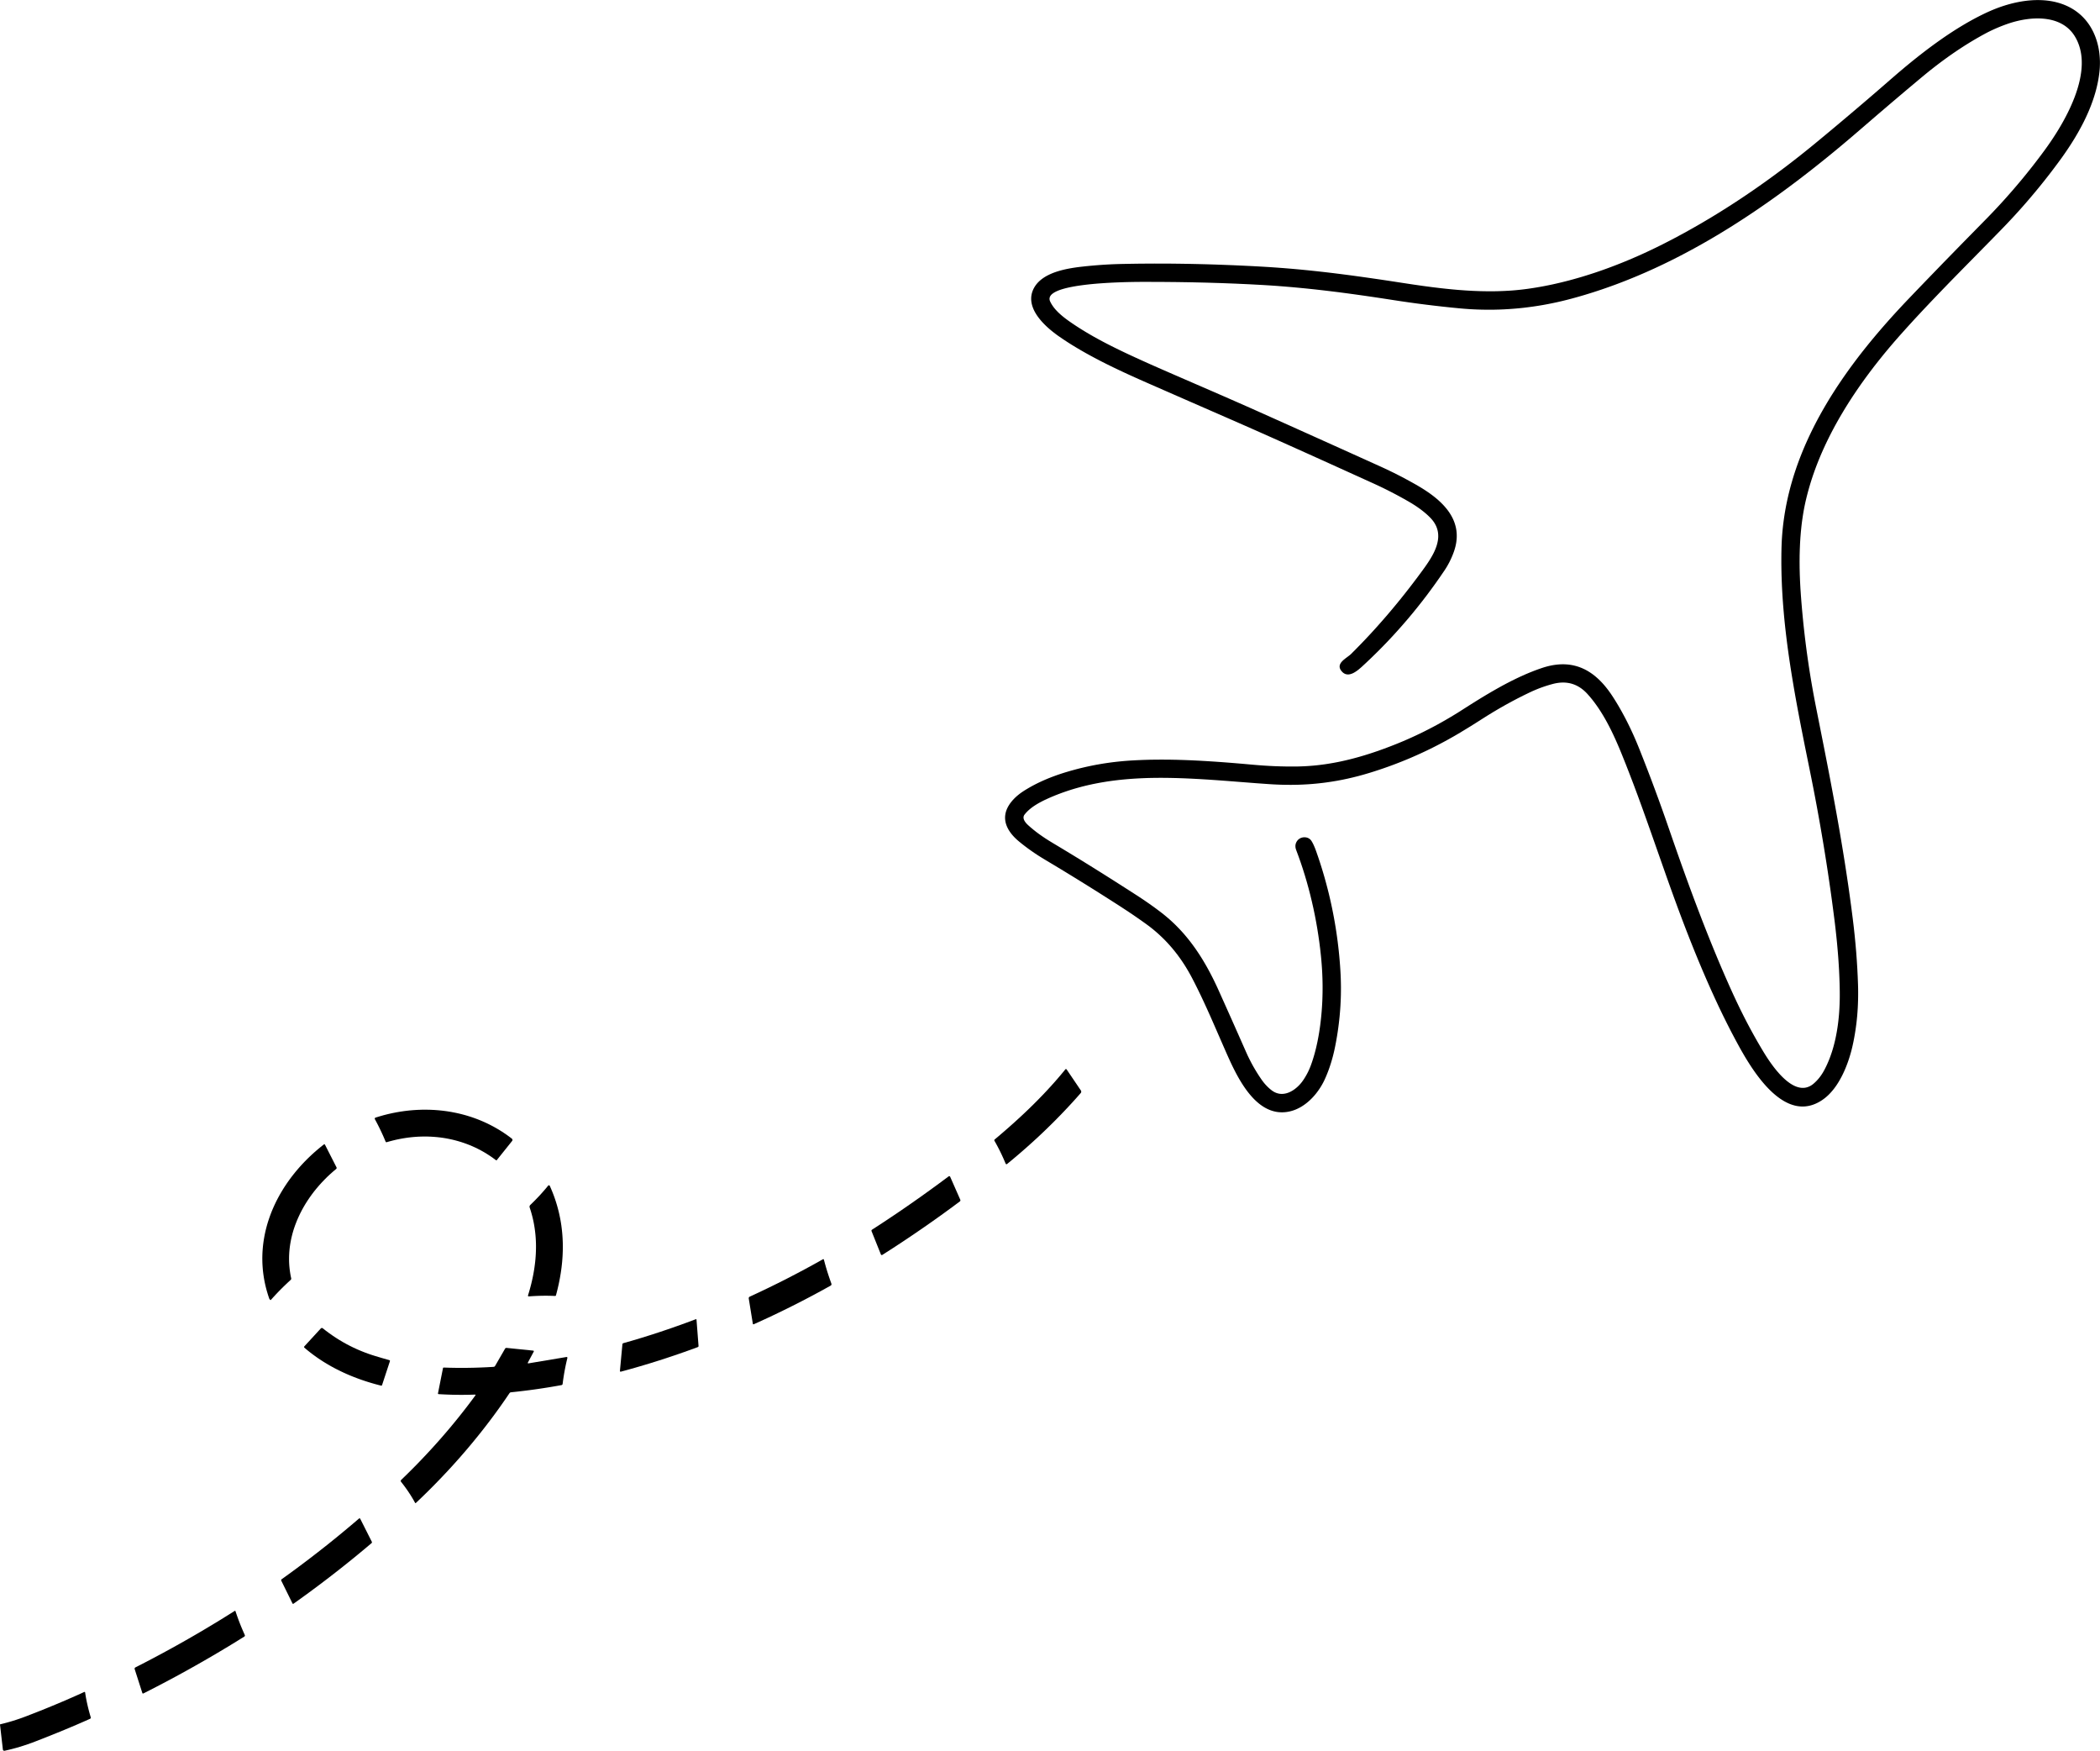 <?xml version="1.0" encoding="UTF-8"?>
<!DOCTYPE svg PUBLIC '-//W3C//DTD SVG 1.0//EN'
          'http://www.w3.org/TR/2001/REC-SVG-20010904/DTD/svg10.dtd'>
<svg height="1189.0" preserveAspectRatio="xMidYMid meet" version="1.0" viewBox="63.2 57.8 1426.6 1189.0" width="1426.6" xmlns="http://www.w3.org/2000/svg" xmlns:xlink="http://www.w3.org/1999/xlink" zoomAndPan="magnify"
><g id="change1_1"
  ><path d="M 898.63 342.37 L 870.49 330.08 L 842.59 317.86 L 837.10 315.43 L 832.20 313.23 L 827.64 311.14 L 823.35 309.13 L 819.25 307.17 L 815.32 305.24 L 811.55 303.34 L 807.93 301.46 L 804.38 299.56 L 800.96 297.68 L 797.66 295.80 L 794.47 293.92 L 791.38 292.04 L 788.39 290.15 L 785.51 288.25 L 782.72 286.35 L 781.51 285.50 L 780.34 284.63 L 779.20 283.76 L 778.08 282.88 L 777.01 282.00 L 775.96 281.11 L 774.96 280.22 L 774.00 279.33 L 773.08 278.44 L 772.20 277.55 L 771.37 276.67 L 770.57 275.78 L 769.82 274.89 L 769.11 274.00 L 768.44 273.12 L 767.82 272.25 L 767.24 271.37 L 766.71 270.51 L 766.21 269.64 L 765.77 268.78 L 765.36 267.92 L 765.01 267.07 L 764.69 266.22 L 764.42 265.37 L 764.19 264.53 L 764.01 263.71 L 763.87 262.87 L 763.77 262.05 L 763.72 261.24 L 763.71 260.42 L 763.75 259.62 L 763.83 258.81 L 763.93 258.17 L 764.05 257.53 L 764.20 256.90 L 764.39 256.27 L 764.60 255.64 L 764.84 255.02 L 765.10 254.41 L 765.40 253.79 L 765.83 253.00 L 766.30 252.23 L 766.81 251.49 L 767.36 250.77 L 767.96 250.06 L 768.60 249.38 L 769.28 248.72 L 770.01 248.07 L 770.78 247.45 L 771.59 246.85 L 772.45 246.27 L 773.34 245.71 L 774.28 245.17 L 775.27 244.66 L 776.29 244.16 L 777.37 243.68 L 778.47 243.22 L 779.61 242.79 L 780.80 242.38 L 782.03 241.99 L 783.30 241.61 L 784.62 241.26 L 785.98 240.92 L 787.39 240.60 L 788.83 240.31 L 790.32 240.03 L 791.86 239.76 L 793.46 239.52 L 795.12 239.28 L 796.86 239.06 L 800.83 238.62 L 803.89 238.32 L 806.92 238.05 L 809.92 237.81 L 812.91 237.60 L 815.87 237.43 L 818.80 237.28 L 821.71 237.17 L 824.60 237.09 L 830.25 236.98 L 835.94 236.89 L 841.67 236.84 L 847.44 236.81 L 853.26 236.82 L 859.11 236.85 L 865.01 236.92 L 870.95 237.01 L 876.93 237.14 L 882.95 237.29 L 889.01 237.48 L 895.11 237.70 L 901.25 237.94 L 907.44 238.22 L 913.66 238.52 L 919.93 238.86 L 925.16 239.17 L 930.41 239.53 L 935.71 239.93 L 941.06 240.37 L 946.47 240.86 L 951.96 241.40 L 957.54 241.99 L 963.22 242.62 L 968.97 243.30 L 974.87 244.04 L 980.94 244.83 L 987.22 245.69 L 993.74 246.61 L 1000.60 247.60 L 1007.87 248.69 L 1015.73 249.90 L 1023.39 251.06 L 1030.17 252.03 L 1036.44 252.86 L 1042.35 253.57 L 1045.22 253.88 L 1048.04 254.17 L 1050.79 254.43 L 1053.50 254.67 L 1056.15 254.87 L 1058.76 255.06 L 1061.33 255.21 L 1063.86 255.35 L 1066.40 255.45 L 1068.91 255.54 L 1071.38 255.59 L 1073.82 255.62 L 1076.23 255.63 L 1078.62 255.61 L 1080.97 255.56 L 1083.30 255.48 L 1085.60 255.38 L 1087.88 255.26 L 1090.14 255.11 L 1092.37 254.93 L 1094.58 254.72 L 1096.77 254.49 L 1098.94 254.23 L 1101.08 253.95 L 1103.80 253.55 L 1106.54 253.12 L 1109.29 252.65 L 1112.06 252.14 L 1114.84 251.59 L 1117.65 251.01 L 1120.46 250.38 L 1123.29 249.72 L 1126.13 249.02 L 1129.00 248.29 L 1131.86 247.51 L 1134.74 246.70 L 1137.64 245.86 L 1140.55 244.97 L 1143.46 244.05 L 1146.39 243.10 L 1149.32 242.11 L 1152.27 241.08 L 1155.23 240.01 L 1158.19 238.91 L 1161.16 237.77 L 1164.13 236.60 L 1167.11 235.40 L 1170.09 234.16 L 1173.07 232.88 L 1176.06 231.58 L 1179.05 230.24 L 1182.03 228.87 L 1185.01 227.46 L 1187.99 226.03 L 1190.97 224.57 L 1193.94 223.07 L 1197.20 221.40 L 1200.46 219.69 L 1203.70 217.96 L 1206.96 216.20 L 1210.20 214.41 L 1213.45 212.58 L 1216.69 210.73 L 1219.93 208.85 L 1223.16 206.94 L 1226.40 205.00 L 1229.63 203.03 L 1232.85 201.03 L 1236.08 199.00 L 1239.30 196.94 L 1242.51 194.86 L 1245.73 192.74 L 1248.94 190.59 L 1252.15 188.41 L 1255.35 186.21 L 1258.56 183.97 L 1261.75 181.71 L 1264.95 179.41 L 1268.14 177.09 L 1271.32 174.74 L 1274.50 172.36 L 1277.69 169.95 L 1280.86 167.51 L 1284.03 165.04 L 1287.19 162.55 L 1290.36 160.02 L 1293.51 157.47 L 1296.66 154.89 L 1303.18 149.50 L 1309.67 144.09 L 1316.14 138.65 L 1322.59 133.20 L 1329.02 127.73 L 1335.43 122.24 L 1341.81 116.73 L 1348.17 111.20 L 1352.91 107.11 L 1357.53 103.22 L 1362.05 99.51 L 1366.48 95.97 L 1368.67 94.27 L 1370.84 92.60 L 1372.98 90.97 L 1375.12 89.38 L 1377.23 87.83 L 1379.33 86.32 L 1381.41 84.85 L 1383.47 83.41 L 1385.52 82.01 L 1387.56 80.65 L 1389.58 79.33 L 1391.58 78.04 L 1393.57 76.80 L 1395.55 75.59 L 1397.51 74.42 L 1399.45 73.28 L 1401.38 72.19 L 1403.29 71.13 L 1405.19 70.11 L 1407.07 69.13 L 1408.94 68.18 L 1410.79 67.28 L 1412.63 66.40 L 1414.46 65.57 L 1416.33 64.76 L 1418.22 63.98 L 1420.12 63.24 L 1422.02 62.55 L 1423.94 61.90 L 1425.85 61.30 L 1427.76 60.74 L 1429.67 60.23 L 1431.56 59.77 L 1433.45 59.36 L 1435.31 59.00 L 1437.17 58.68 L 1439.01 58.42 L 1440.84 58.20 L 1442.64 58.04 L 1444.42 57.92 L 1446.17 57.86 L 1447.90 57.84 L 1449.60 57.88 L 1451.27 57.96 L 1452.93 58.09 L 1454.55 58.27 L 1456.15 58.50 L 1457.72 58.78 L 1459.27 59.11 L 1460.77 59.49 L 1462.26 59.91 L 1463.72 60.39 L 1465.14 60.91 L 1466.53 61.48 L 1467.90 62.10 L 1469.23 62.77 L 1470.18 63.29 L 1471.11 63.83 L 1472.02 64.39 L 1472.91 64.98 L 1473.78 65.60 L 1474.63 66.24 L 1475.46 66.90 L 1476.27 67.59 L 1477.19 68.42 L 1478.07 69.28 L 1478.93 70.18 L 1479.76 71.10 L 1480.56 72.06 L 1481.32 73.05 L 1482.06 74.06 L 1482.77 75.11 L 1483.44 76.18 L 1484.08 77.28 L 1484.69 78.41 L 1485.27 79.56 L 1485.81 80.75 L 1486.32 81.95 L 1486.80 83.19 L 1487.24 84.44 L 1487.65 85.72 L 1488.02 87.01 L 1488.36 88.34 L 1488.66 89.67 L 1488.93 91.03 L 1489.15 92.40 L 1489.35 93.79 L 1489.50 95.19 L 1489.62 96.61 L 1489.70 98.03 L 1489.75 99.47 L 1489.75 100.91 L 1489.72 102.36 L 1489.66 103.81 L 1489.55 105.27 L 1489.41 106.72 L 1489.20 108.44 L 1488.95 110.17 L 1488.66 111.90 L 1488.33 113.65 L 1487.96 115.40 L 1487.55 117.17 L 1487.10 118.94 L 1486.61 120.73 L 1486.07 122.52 L 1485.50 124.32 L 1484.89 126.14 L 1484.23 127.96 L 1483.54 129.80 L 1482.80 131.64 L 1482.03 133.49 L 1481.21 135.36 L 1480.35 137.23 L 1479.46 139.11 L 1478.52 141.01 L 1477.54 142.91 L 1476.52 144.82 L 1475.46 146.75 L 1474.36 148.68 L 1473.22 150.63 L 1472.03 152.59 L 1470.81 154.55 L 1469.54 156.54 L 1468.23 158.53 L 1466.88 160.54 L 1465.49 162.55 L 1464.06 164.59 L 1462.58 166.63 L 1460.50 169.45 L 1458.40 172.25 L 1456.28 175.04 L 1454.13 177.81 L 1451.97 180.55 L 1449.78 183.29 L 1447.57 186.00 L 1445.34 188.69 L 1445.34 188.69 L 1445.34 188.69 L 1445.34 188.69 L 1442.65 191.88 L 1439.94 195.05 L 1437.19 198.19 L 1434.41 201.30 L 1431.60 204.39 L 1428.75 207.45 L 1425.88 210.49 L 1422.98 213.50 L 1415.64 221.01 L 1405.53 231.29 L 1395.39 241.60 L 1387.96 249.19 L 1381.28 256.10 L 1375.20 262.45 L 1369.34 268.65 L 1363.83 274.57 L 1358.62 280.28 L 1353.66 285.81 L 1350.05 289.93 L 1346.54 294.05 L 1343.12 298.16 L 1339.81 302.27 L 1336.58 306.37 L 1333.46 310.47 L 1330.43 314.56 L 1327.50 318.65 L 1324.67 322.73 L 1321.93 326.81 L 1319.29 330.88 L 1316.75 334.94 L 1315.52 336.98 L 1314.31 339.01 L 1313.12 341.03 L 1311.96 343.06 L 1310.82 345.09 L 1309.70 347.11 L 1308.62 349.14 L 1307.55 351.16 L 1306.04 354.11 L 1304.59 357.05 L 1303.19 359.98 L 1301.85 362.91 L 1300.56 365.83 L 1299.32 368.75 L 1298.14 371.66 L 1297.01 374.57 L 1295.94 377.47 L 1294.92 380.36 L 1293.96 383.25 L 1293.05 386.13 L 1292.20 389.00 L 1291.40 391.87 L 1290.65 394.73 L 1289.96 397.59 L 1289.58 399.26 L 1289.22 400.96 L 1288.88 402.67 L 1288.55 404.40 L 1288.25 406.16 L 1287.96 407.94 L 1287.69 409.74 L 1287.43 411.56 L 1287.19 413.40 L 1286.97 415.27 L 1286.59 419.06 L 1286.27 422.94 L 1286.03 426.91 L 1285.86 430.96 L 1285.75 435.11 L 1285.72 439.35 L 1285.75 443.69 L 1285.86 448.12 L 1286.04 452.65 L 1286.28 457.29 L 1286.60 462.04 L 1286.97 466.87 L 1287.38 471.70 L 1287.83 476.51 L 1288.30 481.30 L 1288.82 486.09 L 1289.37 490.86 L 1289.96 495.62 L 1290.58 500.37 L 1291.24 505.10 L 1291.93 509.82 L 1292.66 514.53 L 1293.42 519.22 L 1294.23 523.91 L 1295.06 528.58 L 1295.93 533.23 L 1296.84 537.88 L 1302.26 565.19 L 1304.31 575.69 L 1306.16 585.27 L 1307.91 594.57 L 1309.55 603.39 L 1311.08 611.84 L 1312.52 620.00 L 1313.92 628.23 L 1315.25 636.24 L 1316.51 644.08 L 1317.69 651.77 L 1318.82 659.34 L 1319.87 666.81 L 1320.87 674.19 L 1321.81 681.49 L 1322.50 687.22 L 1323.12 692.93 L 1323.67 698.60 L 1324.16 704.24 L 1324.57 709.85 L 1324.92 715.42 L 1325.20 720.97 L 1325.41 726.48 L 1325.48 729.18 L 1325.50 731.87 L 1325.49 734.53 L 1325.44 737.18 L 1325.35 739.81 L 1325.23 742.43 L 1325.06 745.02 L 1324.86 747.60 L 1324.61 750.16 L 1324.33 752.71 L 1324.00 755.24 L 1323.64 757.75 L 1323.24 760.24 L 1322.80 762.71 L 1322.33 765.17 L 1321.81 767.61 L 1321.45 769.17 L 1321.07 770.73 L 1320.66 772.27 L 1320.22 773.81 L 1319.77 775.34 L 1319.29 776.85 L 1318.79 778.34 L 1318.27 779.80 L 1317.73 781.24 L 1317.17 782.65 L 1316.60 784.03 L 1316.01 785.38 L 1315.40 786.70 L 1314.77 787.99 L 1314.13 789.24 L 1313.47 790.46 L 1312.81 791.63 L 1312.13 792.77 L 1311.43 793.88 L 1310.73 794.95 L 1310.00 795.98 L 1309.27 796.97 L 1308.52 797.93 L 1307.76 798.84 L 1306.99 799.72 L 1306.21 800.56 L 1305.42 801.36 L 1304.61 802.12 L 1303.79 802.84 L 1302.97 803.52 L 1302.13 804.16 L 1301.28 804.77 L 1300.52 805.27 L 1299.76 805.75 L 1298.99 806.19 L 1298.23 806.61 L 1297.45 806.99 L 1296.68 807.35 L 1295.91 807.67 L 1295.13 807.97 L 1294.36 808.24 L 1293.58 808.47 L 1292.80 808.68 L 1292.02 808.86 L 1291.24 809.00 L 1290.45 809.12 L 1289.66 809.21 L 1288.88 809.27 L 1288.21 809.29 L 1287.55 809.29 L 1286.88 809.28 L 1286.21 809.24 L 1285.55 809.18 L 1284.88 809.10 L 1284.21 809.00 L 1283.54 808.88 L 1282.87 808.74 L 1282.20 808.57 L 1280.85 808.18 L 1279.49 807.71 L 1278.14 807.15 L 1276.78 806.50 L 1275.41 805.78 L 1274.04 804.96 L 1272.67 804.07 L 1271.30 803.09 L 1269.92 802.03 L 1268.54 800.88 L 1267.16 799.66 L 1265.78 798.35 L 1264.40 796.96 L 1263.01 795.49 L 1261.63 793.94 L 1260.24 792.30 L 1258.85 790.58 L 1257.46 788.78 L 1256.06 786.90 L 1254.68 784.95 L 1253.28 782.91 L 1251.89 780.79 L 1250.49 778.58 L 1249.08 776.30 L 1247.67 773.91 L 1246.22 771.40 L 1244.72 768.72 L 1241.97 763.65 L 1239.21 758.42 L 1236.46 753.02 L 1233.70 747.46 L 1230.94 741.73 L 1228.19 735.83 L 1225.43 729.77 L 1222.67 723.53 L 1219.91 717.13 L 1217.14 710.56 L 1214.37 703.81 L 1211.59 696.88 L 1208.80 689.76 L 1206.00 682.45 L 1203.18 674.92 L 1200.34 667.18 L 1198.09 660.94 L 1195.65 654.11 L 1189.35 636.20 L 1184.85 623.40 L 1181.53 614.04 L 1178.49 605.57 L 1175.66 597.83 L 1172.86 590.33 L 1170.14 583.23 L 1167.49 576.44 L 1164.87 569.92 L 1163.38 566.30 L 1161.94 562.95 L 1160.54 559.78 L 1159.15 556.78 L 1157.77 553.91 L 1156.39 551.18 L 1155.00 548.55 L 1153.60 546.03 L 1152.18 543.61 L 1150.74 541.27 L 1149.29 539.03 L 1147.81 536.89 L 1146.32 534.84 L 1144.80 532.87 L 1143.26 531.00 L 1141.69 529.21 L 1141.10 528.58 L 1140.50 527.97 L 1139.90 527.39 L 1139.28 526.83 L 1138.66 526.31 L 1138.03 525.81 L 1137.39 525.33 L 1136.74 524.89 L 1136.09 524.47 L 1135.42 524.07 L 1134.75 523.70 L 1134.07 523.36 L 1133.38 523.05 L 1132.68 522.76 L 1131.98 522.50 L 1131.27 522.27 L 1131.27 522.27 L 1130.52 522.05 L 1129.76 521.86 L 1128.99 521.71 L 1128.21 521.58 L 1127.43 521.48 L 1126.63 521.41 L 1125.83 521.36 L 1125.02 521.35 L 1124.20 521.37 L 1123.37 521.41 L 1122.53 521.48 L 1121.68 521.59 L 1120.82 521.72 L 1119.96 521.87 L 1119.08 522.06 L 1118.20 522.28 L 1116.21 522.82 L 1114.22 523.42 L 1112.25 524.06 L 1110.28 524.75 L 1108.32 525.49 L 1106.36 526.29 L 1104.39 527.14 L 1102.42 528.05 L 1098.31 530.04 L 1094.21 532.11 L 1090.11 534.27 L 1086.02 536.51 L 1081.94 538.83 L 1077.86 541.23 L 1073.79 543.72 L 1069.73 546.29 L 1066.07 548.62 L 1062.41 550.92 L 1058.72 553.18 L 1055.03 555.41 L 1052.85 556.70 L 1050.66 557.97 L 1048.46 559.21 L 1046.25 560.44 L 1044.03 561.65 L 1041.81 562.83 L 1039.58 563.99 L 1037.33 565.14 L 1035.08 566.26 L 1032.82 567.36 L 1030.55 568.44 L 1028.27 569.50 L 1025.99 570.53 L 1023.69 571.55 L 1021.39 572.55 L 1019.08 573.52 L 1019.08 573.52 L 1019.08 573.52 L 1019.08 573.52 L 1015.90 574.82 L 1012.70 576.08 L 1009.49 577.30 L 1006.27 578.48 L 1003.03 579.62 L 999.77 580.72 L 996.49 581.79 L 993.20 582.81 L 989.53 583.89 L 985.87 584.89 L 982.23 585.80 L 978.61 586.64 L 974.99 587.40 L 971.37 588.08 L 967.75 588.68 L 964.13 589.21 L 961.79 589.51 L 959.45 589.78 L 957.10 590.02 L 954.75 590.23 L 952.38 590.41 L 950.00 590.55 L 947.61 590.67 L 945.21 590.76 L 942.79 590.81 L 940.37 590.84 L 937.92 590.83 L 935.46 590.80 L 932.97 590.73 L 930.47 590.63 L 927.94 590.51 L 925.39 590.35 L 917.03 589.76 L 905.59 588.87 L 896.54 588.17 L 889.90 587.68 L 883.87 587.27 L 878.32 586.93 L 872.92 586.64 L 867.77 586.41 L 862.83 586.24 L 858.04 586.13 L 854.86 586.09 L 851.73 586.07 L 848.67 586.09 L 845.66 586.13 L 842.70 586.20 L 839.79 586.31 L 836.93 586.44 L 834.11 586.60 L 831.33 586.79 L 828.59 587.01 L 825.89 587.26 L 823.22 587.54 L 820.59 587.85 L 817.99 588.19 L 815.43 588.56 L 812.90 588.97 L 810.39 589.40 L 807.90 589.87 L 805.46 590.36 L 803.03 590.89 L 800.64 591.45 L 798.27 592.04 L 795.93 592.67 L 793.61 593.32 L 791.31 594.01 L 789.05 594.73 L 786.80 595.49 L 784.58 596.27 L 782.38 597.09 L 780.20 597.94 L 778.04 598.83 L 775.91 599.75 L 774.34 600.46 L 772.87 601.14 L 771.49 601.82 L 770.20 602.50 L 768.96 603.17 L 767.79 603.85 L 766.67 604.54 L 765.62 605.23 L 764.61 605.93 L 763.67 606.64 L 762.78 607.36 L 761.95 608.09 L 761.17 608.82 L 760.45 609.57 L 759.79 610.32 L 759.18 611.08 L 758.98 611.37 L 758.82 611.66 L 758.69 611.97 L 758.60 612.28 L 758.54 612.60 L 758.51 612.92 L 758.52 613.26 L 758.56 613.59 L 758.63 613.95 L 758.74 614.30 L 758.87 614.66 L 759.05 615.03 L 759.25 615.40 L 759.49 615.78 L 759.76 616.17 L 760.07 616.57 L 760.40 616.97 L 760.77 617.37 L 761.59 618.17 L 763.31 619.70 L 765.14 621.23 L 767.06 622.75 L 769.09 624.27 L 771.23 625.77 L 773.46 627.27 L 775.80 628.76 L 778.24 630.25 L 784.71 634.13 L 791.36 638.16 L 798.19 642.34 L 805.20 646.69 L 812.39 651.18 L 819.76 655.84 L 827.30 660.65 L 835.03 665.61 L 837.35 667.12 L 839.62 668.63 L 841.85 670.15 L 844.03 671.66 L 846.16 673.18 L 848.25 674.69 L 850.29 676.21 L 852.28 677.73 L 853.62 678.78 L 855.04 679.94 L 856.45 681.13 L 857.83 682.33 L 859.20 683.57 L 860.55 684.83 L 861.88 686.12 L 863.18 687.44 L 864.48 688.78 L 865.75 690.15 L 867.01 691.55 L 868.24 692.97 L 869.46 694.43 L 870.67 695.91 L 871.86 697.43 L 873.03 698.97 L 874.19 700.55 L 875.33 702.14 L 876.45 703.78 L 877.57 705.45 L 878.67 707.15 L 879.76 708.88 L 880.83 710.65 L 881.90 712.46 L 882.96 714.31 L 884.00 716.19 L 885.04 718.12 L 886.07 720.09 L 887.10 722.10 L 888.12 724.17 L 889.13 726.27 L 890.15 728.44 L 891.16 730.66 L 895.82 741.05 L 900.49 751.49 L 905.14 761.97 L 909.80 772.51 L 910.89 774.91 L 912.05 777.28 L 913.26 779.63 L 914.53 781.96 L 915.86 784.25 L 917.24 786.52 L 918.69 788.77 L 920.19 790.99 L 920.94 792.03 L 921.72 793.04 L 922.52 794.00 L 923.36 794.92 L 924.22 795.81 L 925.11 796.65 L 926.02 797.46 L 926.97 798.22 L 927.58 798.67 L 928.19 799.06 L 928.81 799.42 L 929.44 799.73 L 930.09 800.01 L 930.74 800.24 L 931.40 800.42 L 932.06 800.57 L 932.57 800.65 L 933.08 800.70 L 933.59 800.73 L 934.11 800.74 L 934.63 800.72 L 935.16 800.67 L 935.69 800.61 L 936.22 800.51 L 936.76 800.40 L 937.29 800.26 L 937.83 800.09 L 938.36 799.91 L 938.90 799.69 L 939.44 799.46 L 939.98 799.19 L 940.51 798.91 L 941.06 798.60 L 941.59 798.27 L 942.13 797.91 L 942.66 797.54 L 943.71 796.72 L 944.74 795.82 L 945.73 794.85 L 946.67 793.82 L 947.56 792.74 L 948.38 791.61 L 949.05 790.62 L 949.68 789.61 L 949.68 789.61 L 949.68 789.61 L 949.68 789.61 L 950.29 788.59 L 950.87 787.56 L 951.43 786.51 L 951.96 785.45 L 952.46 784.37 L 952.94 783.27 L 953.39 782.16 L 953.82 781.03 L 954.46 779.21 L 955.07 777.36 L 955.65 775.46 L 956.21 773.52 L 956.74 771.53 L 957.25 769.51 L 957.72 767.44 L 958.18 765.33 L 958.60 763.19 L 959.00 760.99 L 959.38 758.76 L 959.72 756.49 L 960.05 754.17 L 960.34 751.81 L 960.61 749.41 L 960.85 746.97 L 961.06 744.54 L 961.24 742.10 L 961.39 739.65 L 961.51 737.18 L 961.59 734.72 L 961.65 732.24 L 961.68 729.75 L 961.68 727.25 L 961.64 724.74 L 961.58 722.23 L 961.48 719.70 L 961.36 717.16 L 961.20 714.62 L 961.01 712.07 L 960.80 709.50 L 960.55 706.93 L 960.04 702.27 L 959.45 697.61 L 958.78 692.96 L 958.05 688.32 L 957.24 683.72 L 956.36 679.12 L 955.41 674.56 L 954.38 670.02 L 953.29 665.51 L 952.13 661.05 L 950.90 656.61 L 949.60 652.22 L 948.24 647.87 L 946.81 643.58 L 945.31 639.33 L 943.75 635.13 L 943.57 634.60 L 943.42 634.08 L 943.31 633.58 L 943.25 633.07 L 943.22 632.58 L 943.22 632.10 L 943.27 631.62 L 943.36 631.16 L 943.36 631.16 L 943.36 631.16 L 943.36 631.16 L 943.36 631.16 L 943.53 630.54 L 943.78 629.94 L 944.09 629.36 L 944.48 628.79 L 944.66 628.57 L 945.07 628.12 L 945.55 627.71 L 946.07 627.35 L 946.61 627.05 L 947.21 626.80 L 947.82 626.62 L 948.45 626.50 L 949.10 626.44 L 949.74 626.45 L 950.38 626.52 L 951.00 626.65 L 951.59 626.85 L 952.15 627.11 L 952.67 627.43 L 953.15 627.80 L 953.58 628.22 L 953.82 628.50 L 954.04 628.81 L 954.44 629.45 L 954.85 630.17 L 955.26 630.97 L 955.68 631.86 L 956.10 632.82 L 956.53 633.86 L 956.96 634.99 L 957.40 636.19 L 958.63 639.73 L 959.81 643.27 L 960.94 646.83 L 962.03 650.40 L 963.07 653.98 L 964.06 657.58 L 965.01 661.18 L 965.92 664.79 L 965.92 664.79 L 965.92 664.79 L 965.92 664.79 L 965.92 664.79 L 965.92 664.79 L 966.68 668.00 L 967.40 671.21 L 968.09 674.43 L 968.74 677.66 L 969.36 680.90 L 969.94 684.14 L 970.49 687.40 L 971.00 690.66 L 971.47 693.94 L 971.91 697.22 L 972.31 700.51 L 972.68 703.81 L 973.01 707.11 L 973.30 710.43 L 973.56 713.76 L 973.78 717.09 L 973.93 719.87 L 974.04 722.66 L 974.11 725.45 L 974.15 728.23 L 974.15 728.23 L 974.15 728.23 L 974.14 730.72 L 974.11 733.21 L 974.04 735.70 L 973.94 738.19 L 973.81 740.69 L 973.65 743.18 L 973.45 745.67 L 973.23 748.16 L 972.97 750.65 L 972.68 753.14 L 972.36 755.64 L 972.01 758.13 L 971.63 760.62 L 971.21 763.11 L 970.77 765.61 L 970.29 768.10 L 969.65 771.16 L 969.30 772.66 L 968.94 774.14 L 968.56 775.61 L 968.16 777.06 L 967.75 778.49 L 967.32 779.91 L 966.87 781.30 L 966.41 782.68 L 965.93 784.05 L 965.43 785.39 L 964.92 786.72 L 964.39 788.02 L 963.84 789.32 L 963.28 790.59 L 962.73 791.77 L 962.14 792.94 L 961.51 794.10 L 960.85 795.25 L 960.16 796.37 L 959.43 797.48 L 958.68 798.56 L 957.91 799.61 L 957.11 800.64 L 956.29 801.62 L 955.44 802.59 L 954.58 803.51 L 953.69 804.40 L 952.80 805.24 L 951.87 806.06 L 950.95 806.83 L 950.01 807.55 L 949.07 808.23 L 948.11 808.87 L 947.15 809.47 L 946.17 810.03 L 945.19 810.53 L 944.20 811.01 L 943.20 811.43 L 942.19 811.81 L 941.19 812.14 L 940.18 812.43 L 939.16 812.68 L 938.14 812.88 L 937.11 813.04 L 936.08 813.15 L 935.05 813.22 L 934.26 813.24 L 933.47 813.23 L 932.34 813.17 L 931.20 813.06 L 930.01 812.87 L 928.82 812.61 L 927.65 812.29 L 926.48 811.91 L 925.32 811.45 L 924.16 810.93 L 923.03 810.35 L 921.89 809.70 L 920.77 808.98 L 919.65 808.20 L 918.54 807.35 L 917.44 806.43 L 916.35 805.45 L 915.27 804.41 L 914.19 803.29 L 913.13 802.11 L 912.08 800.88 L 911.04 799.59 L 910.01 798.23 L 908.99 796.81 L 907.97 795.31 L 906.96 793.75 L 905.95 792.12 L 904.94 790.42 L 903.96 788.68 L 902.97 786.86 L 901.98 784.96 L 900.98 782.98 L 899.98 780.92 L 898.95 778.73 L 897.87 776.37 L 896.62 773.58 L 894.40 768.53 L 891.37 761.59 L 887.99 753.85 L 885.50 748.19 L 883.20 743.08 L 881.06 738.41 L 878.94 733.91 L 876.88 729.66 L 874.87 725.63 L 872.88 721.78 L 871.58 719.38 L 870.24 717.03 L 868.86 714.72 L 867.44 712.47 L 865.97 710.27 L 864.47 708.13 L 862.92 706.03 L 861.32 703.98 L 859.69 701.98 L 858.01 700.04 L 856.30 698.14 L 854.54 696.30 L 852.73 694.51 L 850.89 692.77 L 849.00 691.07 L 847.07 689.43 L 847.07 689.43 L 847.07 689.43 L 847.07 689.43 L 847.07 689.43 L 847.07 689.43 L 847.07 689.43 L 845.89 688.47 L 844.69 687.52 L 843.47 686.59 L 842.24 685.68 L 840.06 684.11 L 837.81 682.52 L 835.50 680.91 L 833.12 679.27 L 830.68 677.63 L 828.17 675.96 L 822.96 672.56 L 816.53 668.45 L 810.17 664.41 L 803.86 660.45 L 797.62 656.57 L 791.43 652.75 L 785.31 649.01 L 779.24 645.35 L 773.24 641.76 L 770.82 640.29 L 768.45 638.80 L 766.14 637.28 L 763.89 635.73 L 761.69 634.16 L 759.55 632.56 L 757.46 630.94 L 755.43 629.29 L 754.29 628.31 L 753.21 627.32 L 752.21 626.32 L 751.28 625.31 L 750.42 624.29 L 749.63 623.26 L 748.93 622.23 L 748.29 621.20 L 747.74 620.17 L 747.26 619.13 L 746.85 618.09 L 746.52 617.05 L 746.27 616.01 L 746.10 614.97 L 746.00 613.92 L 745.98 612.89 L 746.01 612.23 L 746.07 611.57 L 746.16 610.92 L 746.28 610.26 L 746.43 609.61 L 746.61 608.96 L 746.82 608.31 L 747.07 607.66 L 747.34 607.01 L 747.65 606.36 L 747.98 605.72 L 748.35 605.07 L 748.75 604.43 L 749.17 603.79 L 749.63 603.15 L 750.12 602.51 L 750.97 601.48 L 751.89 600.48 L 752.86 599.50 L 753.90 598.55 L 755.01 597.62 L 756.17 596.71 L 757.40 595.83 L 758.69 594.97 L 760.21 594.02 L 761.77 593.09 L 763.36 592.18 L 764.99 591.29 L 766.65 590.42 L 768.35 589.57 L 770.08 588.75 L 771.85 587.94 L 773.65 587.16 L 775.49 586.39 L 777.37 585.65 L 779.28 584.93 L 781.22 584.23 L 783.20 583.55 L 785.22 582.89 L 787.27 582.25 L 790.85 581.20 L 794.45 580.22 L 794.45 580.22 L 794.45 580.22 L 794.45 580.22 L 796.70 579.64 L 798.96 579.10 L 801.22 578.58 L 803.50 578.09 L 805.77 577.62 L 808.06 577.18 L 810.35 576.78 L 812.65 576.39 L 814.96 576.04 L 817.28 575.71 L 819.60 575.41 L 821.93 575.14 L 824.27 574.90 L 826.61 574.68 L 828.96 574.49 L 831.32 574.33 L 835.50 574.10 L 839.76 573.92 L 844.12 573.79 L 848.58 573.72 L 853.14 573.71 L 857.83 573.74 L 862.63 573.83 L 867.57 573.98 L 872.57 574.17 L 877.74 574.42 L 883.10 574.73 L 888.68 575.09 L 894.48 575.50 L 900.61 575.98 L 907.18 576.53 L 914.47 577.18 L 918.20 577.49 L 921.90 577.76 L 925.58 577.98 L 929.24 578.16 L 932.88 578.28 L 936.49 578.36 L 940.08 578.39 L 943.64 578.38 L 945.60 578.35 L 947.56 578.28 L 949.52 578.20 L 951.47 578.08 L 953.44 577.94 L 955.41 577.78 L 957.38 577.59 L 959.35 577.37 L 961.33 577.12 L 963.31 576.85 L 965.29 576.55 L 967.29 576.22 L 969.29 575.87 L 971.31 575.49 L 973.33 575.09 L 975.36 574.65 L 977.39 574.19 L 979.45 573.70 L 981.50 573.19 L 983.58 572.64 L 985.67 572.07 L 987.77 571.47 L 989.90 570.84 L 992.04 570.18 L 994.20 569.49 L 996.39 568.77 L 998.60 568.02 L 1000.83 567.23 L 1003.09 566.42 L 1005.38 565.57 L 1007.70 564.69 L 1010.06 563.77 L 1013.06 562.57 L 1016.05 561.33 L 1019.02 560.05 L 1021.98 558.73 L 1024.94 557.37 L 1027.88 555.97 L 1030.80 554.54 L 1033.72 553.06 L 1036.62 551.55 L 1039.52 550.00 L 1042.40 548.40 L 1045.26 546.77 L 1048.12 545.10 L 1050.97 543.39 L 1053.80 541.65 L 1056.62 539.86 L 1061.37 536.83 L 1065.59 534.18 L 1069.51 531.76 L 1073.23 529.52 L 1076.82 527.42 L 1080.27 525.45 L 1083.62 523.59 L 1086.88 521.85 L 1090.11 520.19 L 1093.27 518.64 L 1096.36 517.18 L 1099.38 515.83 L 1102.35 514.58 L 1105.27 513.42 L 1108.14 512.35 L 1110.96 511.38 L 1112.51 510.89 L 1114.04 510.46 L 1115.56 510.08 L 1117.05 509.76 L 1118.54 509.49 L 1120.00 509.28 L 1121.46 509.12 L 1122.89 509.01 L 1124.31 508.96 L 1125.70 508.96 L 1127.09 509.02 L 1128.46 509.13 L 1129.81 509.30 L 1131.15 509.52 L 1132.48 509.80 L 1133.78 510.13 L 1134.66 510.38 L 1135.53 510.66 L 1136.40 510.97 L 1137.26 511.30 L 1138.12 511.66 L 1138.96 512.04 L 1139.80 512.44 L 1140.63 512.87 L 1141.46 513.33 L 1142.27 513.81 L 1143.09 514.32 L 1143.90 514.86 L 1144.70 515.41 L 1145.49 515.99 L 1146.28 516.60 L 1147.06 517.24 L 1147.83 517.90 L 1148.60 518.58 L 1149.37 519.29 L 1150.12 520.03 L 1150.88 520.80 L 1151.62 521.58 L 1152.37 522.40 L 1153.10 523.24 L 1153.83 524.11 L 1154.55 525.00 L 1155.27 525.92 L 1155.99 526.87 L 1157.40 528.84 L 1158.79 530.92 L 1160.06 532.90 L 1161.30 534.92 L 1162.54 536.98 L 1163.75 539.07 L 1164.95 541.20 L 1166.13 543.36 L 1167.30 545.55 L 1168.45 547.79 L 1169.58 550.06 L 1170.70 552.36 L 1171.79 554.70 L 1172.88 557.07 L 1173.94 559.48 L 1174.99 561.93 L 1176.02 564.41 L 1177.04 566.93 L 1179.71 573.71 L 1182.32 580.43 L 1184.87 587.10 L 1187.34 593.72 L 1189.76 600.28 L 1192.11 606.79 L 1194.40 613.24 L 1196.62 619.64 L 1199.76 628.70 L 1202.77 637.30 L 1205.68 645.52 L 1208.53 653.43 L 1211.32 661.08 L 1214.07 668.48 L 1216.79 675.67 L 1219.47 682.66 L 1222.15 689.50 L 1224.81 696.17 L 1227.45 702.67 L 1230.08 709.02 L 1232.70 715.21 L 1235.32 721.26 L 1237.93 727.18 L 1240.54 732.95 L 1242.96 738.14 L 1245.42 743.26 L 1247.94 748.30 L 1249.22 750.79 L 1250.51 753.26 L 1251.81 755.71 L 1253.13 758.14 L 1254.46 760.56 L 1255.80 762.95 L 1257.15 765.33 L 1258.52 767.68 L 1259.90 770.02 L 1261.29 772.34 L 1262.25 773.90 L 1263.21 775.41 L 1264.17 776.88 L 1265.13 778.30 L 1266.09 779.67 L 1267.05 781.00 L 1268.01 782.28 L 1268.97 783.51 L 1269.92 784.69 L 1270.87 785.81 L 1271.82 786.89 L 1272.76 787.91 L 1273.69 788.87 L 1274.62 789.78 L 1275.54 790.63 L 1276.45 791.43 L 1277.35 792.17 L 1278.25 792.85 L 1279.13 793.48 L 1280.01 794.05 L 1280.87 794.56 L 1281.73 795.02 L 1282.58 795.42 L 1283.42 795.77 L 1284.26 796.05 L 1285.07 796.28 L 1285.89 796.46 L 1286.69 796.58 L 1287.47 796.64 L 1288.26 796.64 L 1289.03 796.59 L 1289.79 796.48 L 1290.52 796.32 L 1291.24 796.10 L 1291.94 795.83 L 1292.65 795.51 L 1293.33 795.14 L 1294.01 794.71 L 1294.68 794.23 L 1295.34 793.69 L 1296.37 792.75 L 1297.37 791.76 L 1298.32 790.71 L 1299.24 789.60 L 1300.11 788.43 L 1300.94 787.21 L 1301.73 785.93 L 1302.48 784.59 L 1303.14 783.32 L 1303.78 782.02 L 1304.40 780.70 L 1305.00 779.34 L 1305.58 777.97 L 1306.14 776.56 L 1306.67 775.13 L 1307.18 773.67 L 1307.68 772.19 L 1308.15 770.67 L 1308.60 769.14 L 1309.03 767.58 L 1309.43 765.99 L 1309.82 764.37 L 1310.18 762.74 L 1310.52 761.08 L 1310.84 759.39 L 1311.14 757.68 L 1311.42 755.94 L 1311.68 754.18 L 1311.91 752.40 L 1312.12 750.59 L 1312.31 748.76 L 1312.48 746.91 L 1312.62 745.04 L 1312.74 743.14 L 1312.84 741.22 L 1312.92 739.29 L 1312.98 737.33 L 1313.01 735.36 L 1313.02 733.37 L 1313.01 731.36 L 1312.97 728.53 L 1312.90 725.66 L 1312.80 722.75 L 1312.68 719.80 L 1312.54 716.81 L 1312.36 713.78 L 1312.17 710.71 L 1311.95 707.60 L 1311.70 704.45 L 1311.42 701.26 L 1311.13 698.03 L 1310.80 694.77 L 1310.45 691.46 L 1310.08 688.11 L 1309.68 684.72 L 1309.25 681.29 L 1308.44 675.03 L 1307.60 668.76 L 1306.73 662.48 L 1305.82 656.20 L 1304.89 649.91 L 1303.92 643.61 L 1302.92 637.31 L 1301.89 630.99 L 1300.82 624.67 L 1299.73 618.34 L 1298.60 612.01 L 1297.45 605.67 L 1296.26 599.32 L 1295.04 592.96 L 1293.78 586.59 L 1292.50 580.22 L 1289.20 563.96 L 1286.76 551.62 L 1285.66 545.90 L 1284.63 540.47 L 1283.67 535.27 L 1282.77 530.26 L 1281.89 525.24 L 1281.07 520.37 L 1280.29 515.62 L 1279.56 510.99 L 1278.87 506.45 L 1278.23 502.01 L 1277.63 497.64 L 1277.07 493.36 L 1276.54 488.99 L 1276.04 484.69 L 1275.59 480.45 L 1275.18 476.27 L 1274.82 472.15 L 1274.49 468.08 L 1274.20 464.06 L 1273.96 460.08 L 1273.75 456.14 L 1273.59 452.25 L 1273.46 448.40 L 1273.38 444.58 L 1273.33 440.80 L 1273.33 437.05 L 1273.36 433.34 L 1273.44 429.65 L 1273.53 427.08 L 1273.65 424.49 L 1273.82 421.92 L 1274.02 419.34 L 1274.27 416.77 L 1274.55 414.18 L 1274.88 411.61 L 1275.24 409.03 L 1275.64 406.45 L 1276.08 403.87 L 1276.56 401.29 L 1277.08 398.71 L 1277.64 396.13 L 1278.24 393.54 L 1278.88 390.97 L 1279.55 388.38 L 1280.27 385.80 L 1281.03 383.20 L 1281.82 380.62 L 1282.66 378.03 L 1283.53 375.44 L 1284.45 372.85 L 1285.40 370.26 L 1286.40 367.66 L 1287.43 365.07 L 1288.50 362.47 L 1289.61 359.88 L 1290.77 357.28 L 1291.96 354.68 L 1293.19 352.08 L 1294.46 349.47 L 1295.77 346.86 L 1297.12 344.26 L 1298.50 341.66 L 1299.93 339.05 L 1301.40 336.44 L 1302.90 333.83 L 1304.45 331.22 L 1306.03 328.59 L 1307.66 325.97 L 1309.33 323.35 L 1311.03 320.72 L 1312.79 318.08 L 1314.58 315.44 L 1316.41 312.80 L 1318.28 310.15 L 1320.19 307.49 L 1322.15 304.84 L 1324.14 302.17 L 1326.18 299.50 L 1328.26 296.82 L 1330.39 294.14 L 1332.55 291.45 L 1334.76 288.75 L 1337.02 286.04 L 1339.32 283.32 L 1341.67 280.59 L 1344.06 277.85 L 1346.50 275.09 L 1348.99 272.32 L 1351.53 269.53 L 1354.12 266.74 L 1356.76 263.91 L 1359.45 261.08 L 1365.08 255.20 L 1370.97 249.08 L 1383.49 236.14 L 1397.02 222.28 L 1411.56 207.48 L 1413.75 205.24 L 1415.92 202.99 L 1418.07 200.73 L 1420.21 198.45 L 1422.33 196.16 L 1424.43 193.85 L 1426.51 191.53 L 1428.57 189.19 L 1430.62 186.85 L 1432.65 184.48 L 1434.66 182.11 L 1436.66 179.72 L 1438.63 177.32 L 1440.59 174.90 L 1442.53 172.47 L 1444.46 170.02 L 1444.46 170.02 L 1444.46 170.02 L 1446.39 167.53 L 1448.30 165.02 L 1450.20 162.50 L 1452.08 159.96 L 1454.13 157.11 L 1456.13 154.23 L 1458.06 151.35 L 1459.92 148.47 L 1461.69 145.60 L 1463.38 142.75 L 1464.98 139.92 L 1466.48 137.12 L 1467.89 134.36 L 1469.21 131.64 L 1470.43 128.95 L 1471.55 126.30 L 1472.58 123.70 L 1473.51 121.14 L 1474.34 118.62 L 1474.72 117.37 L 1475.07 116.14 L 1475.40 114.93 L 1475.70 113.74 L 1475.98 112.55 L 1476.23 111.38 L 1476.46 110.22 L 1476.66 109.07 L 1476.84 107.93 L 1477.00 106.80 L 1477.13 105.69 L 1477.24 104.58 L 1477.32 103.50 L 1477.37 102.41 L 1477.41 101.36 L 1477.41 100.30 L 1477.40 99.26 L 1477.36 98.23 L 1477.29 97.23 L 1477.20 96.22 L 1477.09 95.24 L 1476.95 94.26 L 1476.78 93.30 L 1476.59 92.36 L 1476.38 91.42 L 1476.14 90.50 L 1475.88 89.59 L 1475.59 88.70 L 1475.28 87.82 L 1474.94 86.94 L 1474.59 86.09 L 1474.20 85.25 L 1473.79 84.42 L 1473.36 83.61 L 1472.74 82.54 L 1472.32 81.87 L 1471.88 81.22 L 1471.43 80.59 L 1470.96 79.98 L 1470.46 79.38 L 1469.95 78.80 L 1469.42 78.24 L 1468.88 77.70 L 1468.06 76.95 L 1467.19 76.23 L 1466.30 75.56 L 1465.37 74.93 L 1464.40 74.34 L 1463.39 73.78 L 1462.36 73.27 L 1461.28 72.80 L 1460.17 72.36 L 1459.02 71.97 L 1457.84 71.62 L 1456.63 71.31 L 1455.38 71.04 L 1454.10 70.82 L 1452.80 70.63 L 1451.46 70.49 L 1450.09 70.39 L 1448.68 70.33 L 1447.24 70.31 L 1445.78 70.34 L 1444.30 70.41 L 1442.80 70.52 L 1441.27 70.68 L 1439.73 70.88 L 1438.17 71.12 L 1436.60 71.40 L 1435.02 71.73 L 1433.44 72.10 L 1431.86 72.50 L 1430.29 72.94 L 1428.72 73.42 L 1427.17 73.94 L 1425.12 74.67 L 1423.11 75.43 L 1421.13 76.23 L 1419.19 77.05 L 1417.29 77.90 L 1415.42 78.78 L 1413.59 79.69 L 1411.80 80.63 L 1409.12 82.10 L 1406.45 83.61 L 1403.77 85.18 L 1401.10 86.79 L 1398.42 88.45 L 1395.75 90.17 L 1393.07 91.93 L 1390.40 93.74 L 1387.72 95.60 L 1385.05 97.52 L 1382.37 99.48 L 1379.69 101.49 L 1377.02 103.55 L 1374.34 105.65 L 1371.67 107.81 L 1368.99 110.02 L 1358.89 118.48 L 1348.67 127.13 L 1338.31 135.98 L 1327.82 145.02 L 1321.03 150.85 L 1314.34 156.49 L 1311.03 159.24 L 1307.73 161.96 L 1304.46 164.62 L 1301.19 167.26 L 1297.95 169.84 L 1294.72 172.40 L 1291.51 174.91 L 1288.31 177.38 L 1285.13 179.82 L 1281.95 182.22 L 1278.79 184.58 L 1275.64 186.91 L 1272.50 189.20 L 1269.36 191.47 L 1266.24 193.69 L 1263.12 195.88 L 1260.02 198.03 L 1256.92 200.16 L 1253.83 202.25 L 1250.75 204.30 L 1247.67 206.32 L 1244.60 208.31 L 1241.54 210.26 L 1238.49 212.19 L 1235.44 214.08 L 1232.39 215.94 L 1229.36 217.76 L 1226.33 219.55 L 1223.29 221.32 L 1220.25 223.06 L 1217.22 224.76 L 1214.20 226.43 L 1211.18 228.07 L 1208.17 229.68 L 1205.16 231.26 L 1202.15 232.80 L 1199.14 234.32 L 1196.15 235.80 L 1193.14 237.26 L 1190.15 238.68 L 1187.16 240.07 L 1184.17 241.42 L 1181.18 242.76 L 1178.20 244.05 L 1175.22 245.32 L 1172.25 246.55 L 1169.26 247.76 L 1166.29 248.93 L 1163.32 250.08 L 1160.36 251.19 L 1157.38 252.27 L 1154.42 253.32 L 1151.45 254.35 L 1148.50 255.33 L 1145.53 256.30 L 1142.57 257.22 L 1139.61 258.13 L 1136.66 258.99 L 1133.70 259.83 L 1130.75 260.64 L 1127.49 261.49 L 1124.23 262.29 L 1120.96 263.04 L 1117.70 263.73 L 1114.43 264.38 L 1111.17 264.98 L 1107.90 265.52 L 1104.63 266.01 L 1101.36 266.45 L 1098.09 266.85 L 1094.82 267.19 L 1091.55 267.47 L 1088.28 267.71 L 1085.01 267.90 L 1081.73 268.04 L 1078.46 268.12 L 1078.46 268.12 L 1078.46 268.12 L 1078.46 268.12 L 1078.46 268.12 L 1078.46 268.12 L 1078.46 268.12 L 1075.49 268.15 L 1072.52 268.14 L 1069.55 268.09 L 1066.57 268.00 L 1063.60 267.87 L 1060.63 267.69 L 1057.65 267.47 L 1054.68 267.21 L 1048.95 266.65 L 1043.24 266.04 L 1037.53 265.39 L 1031.84 264.70 L 1026.15 263.97 L 1020.48 263.19 L 1014.81 262.37 L 1009.16 261.51 L 1002.48 260.48 L 996.07 259.52 L 989.89 258.62 L 983.91 257.78 L 978.11 256.99 L 972.46 256.25 L 966.93 255.57 L 961.54 254.93 L 956.22 254.33 L 951.00 253.78 L 945.87 253.28 L 940.80 252.81 L 935.80 252.39 L 930.85 252.00 L 925.96 251.66 L 921.10 251.36 L 911.80 250.86 L 902.33 250.43 L 892.70 250.06 L 882.90 249.76 L 872.93 249.53 L 862.80 249.37 L 852.50 249.27 L 842.04 249.24 L 841.58 249.24 L 837.39 249.25 L 834.03 249.28 L 830.68 249.34 L 827.38 249.42 L 824.12 249.53 L 820.95 249.65 L 817.85 249.80 L 814.85 249.97 L 811.95 250.16 L 809.16 250.36 L 806.47 250.59 L 803.88 250.84 L 801.41 251.11 L 799.05 251.40 L 796.79 251.71 L 794.66 252.03 L 792.63 252.38 L 790.73 252.74 L 788.95 253.12 L 787.29 253.51 L 785.73 253.93 L 784.29 254.36 L 782.97 254.81 L 781.77 255.28 L 780.68 255.77 L 779.71 256.27 L 778.86 256.79 L 778.48 257.06 L 778.12 257.33 L 777.80 257.60 L 777.50 257.88 L 777.24 258.16 L 777.01 258.45 L 776.80 258.74 L 776.62 259.04 L 776.47 259.34 L 776.35 259.64 L 776.27 259.95 L 776.21 260.27 L 776.18 260.54 L 776.17 260.81 L 776.19 261.09 L 776.23 261.37 L 776.28 261.65 L 776.36 261.94 L 776.59 262.52 L 777.03 263.42 L 777.53 264.31 L 778.10 265.21 L 778.72 266.11 L 779.41 267.01 L 780.16 267.91 L 780.98 268.81 L 781.85 269.71 L 782.79 270.61 L 783.79 271.51 L 784.86 272.43 L 786.00 273.35 L 787.21 274.29 L 788.51 275.25 L 789.93 276.26 L 791.51 277.35 L 793.80 278.89 L 796.15 280.41 L 798.57 281.93 L 801.04 283.43 L 803.60 284.94 L 806.23 286.45 L 808.94 287.95 L 811.75 289.47 L 814.61 290.97 L 817.57 292.49 L 820.65 294.03 L 823.88 295.61 L 827.25 297.23 L 830.83 298.91 L 834.70 300.70 L 839.02 302.67 L 844.83 305.28 L 851.88 308.39 L 860.38 312.10 L 872.93 317.55 L 888.01 324.09 L 899.41 329.07 L 909.80 333.64 L 919.30 337.87 L 939.76 347.04 L 960.26 356.26 L 980.81 365.52 L 1001.41 374.83 L 1004.27 376.15 L 1007.15 377.52 L 1010.05 378.93 L 1012.96 380.40 L 1015.88 381.91 L 1018.81 383.47 L 1021.76 385.08 L 1024.73 386.74 L 1026.32 387.66 L 1027.86 388.57 L 1029.34 389.47 L 1030.76 390.37 L 1032.13 391.27 L 1033.45 392.17 L 1034.72 393.06 L 1035.95 393.96 L 1037.13 394.87 L 1038.26 395.77 L 1039.35 396.68 L 1040.40 397.59 L 1041.40 398.51 L 1042.36 399.44 L 1043.28 400.37 L 1044.15 401.30 L 1044.98 402.24 L 1045.77 403.18 L 1046.53 404.14 L 1047.23 405.10 L 1047.90 406.07 L 1048.52 407.04 L 1049.10 408.02 L 1049.64 409.01 L 1050.14 410.00 L 1050.59 410.99 L 1051.00 412.01 L 1051.37 413.02 L 1051.69 414.03 L 1051.98 415.06 L 1052.23 416.09 L 1052.43 417.14 L 1052.58 418.08 L 1052.69 419.04 L 1052.77 420.00 L 1052.81 420.98 L 1052.82 421.95 L 1052.80 422.93 L 1052.74 423.91 L 1052.64 424.91 L 1052.52 425.91 L 1052.36 426.91 L 1052.16 427.92 L 1051.93 428.95 L 1051.66 429.97 L 1051.36 431.00 L 1051.03 432.03 L 1050.66 433.08 L 1050.03 434.72 L 1049.36 436.32 L 1048.64 437.90 L 1047.89 439.44 L 1047.08 440.96 L 1046.24 442.45 L 1045.35 443.90 L 1044.42 445.33 L 1041.48 449.62 L 1038.50 453.86 L 1035.46 458.05 L 1032.38 462.19 L 1029.25 466.27 L 1026.06 470.30 L 1022.83 474.28 L 1019.55 478.20 L 1016.21 482.07 L 1012.83 485.89 L 1009.40 489.66 L 1005.92 493.37 L 1002.39 497.03 L 998.81 500.64 L 995.18 504.19 L 991.51 507.69 L 991.51 507.69 L 991.51 507.69 L 988.95 510.07 L 987.91 511.02 L 987.01 511.79 L 986.18 512.49 L 985.39 513.10 L 984.62 513.65 L 983.87 514.14 L 983.15 514.57 L 982.45 514.94 L 981.76 515.25 L 981.08 515.49 L 980.43 515.68 L 979.81 515.80 L 979.19 515.86 L 978.60 515.85 L 978.02 515.78 L 977.47 515.65 L 977.06 515.52 L 976.67 515.34 L 976.28 515.13 L 975.90 514.88 L 975.54 514.61 L 975.19 514.29 L 974.85 513.94 L 974.51 513.55 L 974.21 513.15 L 973.95 512.77 L 973.73 512.37 L 973.56 511.99 L 973.42 511.60 L 973.32 511.21 L 973.27 510.83 L 973.25 510.45 L 973.27 510.07 L 973.34 509.70 L 973.44 509.32 L 973.57 508.95 L 973.75 508.58 L 973.96 508.20 L 974.21 507.82 L 974.51 507.44 L 974.83 507.07 L 975.19 506.69 L 975.60 506.29 L 976.05 505.89 L 977.08 505.05 L 978.53 503.96 L 980.06 502.80 L 980.57 502.38 L 980.98 502.00 L 984.14 498.83 L 987.28 495.62 L 990.40 492.37 L 993.50 489.07 L 996.58 485.72 L 999.63 482.32 L 1002.67 478.88 L 1005.69 475.40 L 1008.68 471.87 L 1011.65 468.29 L 1014.61 464.67 L 1017.54 461.00 L 1020.45 457.29 L 1023.34 453.53 L 1026.21 449.73 L 1029.06 445.88 L 1031.03 443.17 L 1032.56 440.97 L 1033.91 438.94 L 1035.10 437.03 L 1036.17 435.17 L 1036.65 434.27 L 1037.11 433.39 L 1037.53 432.51 L 1037.92 431.65 L 1038.28 430.81 L 1038.60 429.98 L 1038.91 429.14 L 1039.18 428.31 L 1039.42 427.49 L 1039.63 426.68 L 1039.81 425.88 L 1039.96 425.09 L 1040.08 424.31 L 1040.16 423.54 L 1040.22 422.79 L 1040.24 422.03 L 1040.23 421.29 L 1040.19 420.55 L 1040.12 419.83 L 1040.02 419.11 L 1039.89 418.41 L 1039.72 417.70 L 1039.56 417.14 L 1039.38 416.58 L 1039.19 416.02 L 1038.97 415.47 L 1038.73 414.93 L 1038.46 414.38 L 1038.18 413.85 L 1037.88 413.32 L 1037.55 412.80 L 1037.21 412.27 L 1036.45 411.25 L 1035.61 410.24 L 1034.69 409.26 L 1033.97 408.55 L 1033.23 407.84 L 1032.46 407.14 L 1031.66 406.45 L 1030.00 405.07 L 1028.23 403.70 L 1026.35 402.36 L 1024.38 401.03 L 1022.30 399.72 L 1020.12 398.43 L 1017.17 396.75 L 1014.22 395.12 L 1011.28 393.54 L 1008.35 392.01 L 1005.42 390.52 L 1002.50 389.08 L 999.59 387.69 L 996.69 386.35 L 966.02 372.44 L 952.22 366.21 L 939.45 360.47 L 927.71 355.22 L 916.99 350.45 L 907.30 346.17 L 898.63 342.37 Z"
    /><path d="M 738.95 831.65 L 742.59 828.58 L 746.13 825.53 L 749.58 822.50 L 752.94 819.49 L 756.22 816.49 L 759.41 813.51 L 762.51 810.54 L 765.54 807.57 L 768.48 804.62 L 771.35 801.66 L 774.14 798.72 L 776.85 795.78 L 779.49 792.84 L 782.05 789.91 L 784.53 786.98 L 786.94 784.05 L 787.02 783.97 L 787.11 783.91 L 787.22 783.87 L 787.33 783.86 L 787.44 783.87 L 787.54 783.90 L 787.64 783.95 L 787.72 784.02 L 787.77 784.08 L 797.47 798.41 L 797.59 798.62 L 797.67 798.84 L 797.71 799.08 L 797.72 799.31 L 797.68 799.55 L 797.61 799.78 L 797.50 799.99 L 797.36 800.18 L 794.53 803.38 L 791.67 806.55 L 788.76 809.69 L 785.81 812.82 L 782.82 815.91 L 779.80 818.99 L 776.73 822.03 L 773.62 825.06 L 770.48 828.06 L 767.29 831.03 L 764.06 833.98 L 760.80 836.90 L 757.49 839.80 L 754.14 842.68 L 750.76 845.53 L 747.33 848.35 L 747.26 848.40 L 747.14 848.46 L 747.01 848.48 L 746.88 848.48 L 746.75 848.45 L 746.63 848.40 L 746.52 848.32 L 746.43 848.22 L 746.37 848.10 L 745.48 846.02 L 744.58 843.97 L 743.66 841.97 L 742.72 840.02 L 741.76 838.10 L 740.78 836.23 L 739.79 834.40 L 738.78 832.61 L 738.71 832.48 L 738.67 832.35 L 738.65 832.22 L 738.66 832.10 L 738.66 832.10 L 738.70 831.98 L 738.75 831.86 L 738.84 831.76 L 738.95 831.65 Z"
    /><path d="M 400.11 845.75 L 399.08 844.97 L 398.04 844.22 L 396.98 843.47 L 395.92 842.75 L 394.84 842.05 L 393.76 841.36 L 392.66 840.69 L 391.55 840.04 L 389.75 839.04 L 387.93 838.10 L 386.08 837.19 L 384.21 836.34 L 382.31 835.54 L 380.39 834.79 L 378.44 834.09 L 376.48 833.44 L 374.49 832.84 L 372.49 832.29 L 370.46 831.79 L 368.43 831.35 L 366.37 830.95 L 364.30 830.61 L 362.21 830.32 L 360.11 830.09 L 358.00 829.91 L 355.88 829.78 L 353.75 829.70 L 351.61 829.68 L 349.47 829.71 L 347.32 829.79 L 345.17 829.93 L 343.03 830.12 L 340.87 830.36 L 338.72 830.66 L 336.57 831.01 L 334.42 831.41 L 332.28 831.86 L 330.15 832.37 L 328.02 832.92 L 325.90 833.53 L 325.79 833.55 L 325.68 833.55 L 325.57 833.54 L 325.47 833.50 L 325.38 833.44 L 325.30 833.37 L 325.23 833.29 L 325.18 833.19 L 324.37 831.28 L 323.54 829.36 L 322.67 827.45 L 321.77 825.53 L 320.84 823.62 L 319.88 821.70 L 318.88 819.78 L 317.86 817.86 L 317.83 817.80 L 317.79 817.66 L 317.78 817.52 L 317.79 817.37 L 317.84 817.23 L 317.92 817.10 L 318.02 816.99 L 318.14 816.91 L 318.27 816.85 L 321.08 815.98 L 323.91 815.18 L 326.75 814.46 L 329.60 813.82 L 332.47 813.25 L 335.34 812.76 L 338.23 812.35 L 341.12 812.01 L 344.01 811.76 L 346.90 811.58 L 349.78 811.48 L 352.66 811.46 L 355.52 811.52 L 358.37 811.65 L 361.21 811.87 L 364.04 812.16 L 366.84 812.53 L 369.63 812.98 L 372.38 813.51 L 373.76 813.80 L 375.12 814.11 L 376.48 814.44 L 377.83 814.79 L 379.17 815.15 L 380.51 815.54 L 381.84 815.95 L 383.17 816.37 L 384.48 816.82 L 385.78 817.28 L 387.08 817.76 L 388.37 818.26 L 389.64 818.77 L 390.91 819.31 L 392.17 819.86 L 393.42 820.43 L 394.66 821.02 L 395.89 821.63 L 397.11 822.26 L 398.33 822.90 L 399.52 823.56 L 400.71 824.24 L 401.89 824.93 L 403.06 825.65 L 404.22 826.38 L 405.36 827.13 L 406.77 828.08 L 408.17 829.07 L 409.54 830.07 L 410.90 831.11 L 410.91 831.12 L 411.07 831.27 L 411.20 831.45 L 411.28 831.66 L 411.33 831.87 L 411.33 832.10 L 411.29 832.32 L 411.21 832.52 L 411.09 832.71 L 400.71 845.68 L 400.57 845.81 L 400.42 845.86 L 400.27 845.84 L 400.11 845.75 Z"
    /><path d="M 246.12 939.79 L 245.65 938.42 L 245.21 937.06 L 244.79 935.68 L 244.39 934.30 L 244.02 932.92 L 243.67 931.54 L 243.35 930.16 L 243.05 928.77 L 242.78 927.38 L 242.53 925.98 L 242.31 924.58 L 242.11 923.18 L 241.93 921.78 L 241.78 920.38 L 241.66 918.98 L 241.56 917.57 L 241.48 916.18 L 241.43 914.78 L 241.41 913.38 L 241.40 911.98 L 241.43 910.58 L 241.47 909.19 L 241.54 907.78 L 241.64 906.38 L 241.76 904.98 L 241.90 903.58 L 242.07 902.18 L 242.26 900.78 L 242.48 899.38 L 242.72 897.99 L 242.98 896.59 L 243.27 895.19 L 243.58 893.80 L 243.92 892.41 L 244.28 891.02 L 244.66 889.63 L 245.07 888.24 L 245.50 886.87 L 245.96 885.49 L 246.44 884.11 L 246.94 882.74 L 247.46 881.37 L 248.01 880.01 L 248.59 878.65 L 249.18 877.29 L 249.80 875.95 L 250.44 874.60 L 251.10 873.26 L 251.79 871.93 L 252.50 870.60 L 253.23 869.27 L 253.99 867.95 L 254.77 866.64 L 255.56 865.34 L 256.38 864.04 L 257.23 862.76 L 258.09 861.47 L 258.98 860.20 L 259.88 858.94 L 260.80 857.69 L 261.75 856.45 L 262.72 855.21 L 263.70 853.99 L 264.71 852.78 L 265.73 851.58 L 266.78 850.38 L 267.84 849.20 L 268.92 848.04 L 270.02 846.88 L 271.14 845.74 L 272.27 844.61 L 273.43 843.49 L 274.60 842.38 L 275.78 841.29 L 276.99 840.21 L 278.21 839.15 L 279.44 838.10 L 280.69 837.07 L 281.95 836.05 L 283.23 835.05 L 283.26 835.03 L 283.35 834.98 L 283.45 834.96 L 283.55 834.95 L 283.65 834.97 L 283.75 835.01 L 283.83 835.06 L 283.90 835.13 L 283.96 835.22 L 291.79 850.59 L 291.85 850.73 L 291.88 850.89 L 291.89 851.04 L 291.87 851.20 L 291.83 851.35 L 291.76 851.49 L 291.67 851.61 L 291.56 851.72 L 289.50 853.45 L 287.49 855.24 L 285.53 857.07 L 283.63 858.97 L 281.79 860.90 L 280.00 862.88 L 278.28 864.89 L 276.61 866.95 L 275.02 869.05 L 273.50 871.17 L 272.05 873.33 L 270.67 875.50 L 269.37 877.71 L 268.15 879.93 L 267.00 882.18 L 265.93 884.45 L 264.95 886.71 L 264.05 888.99 L 263.62 890.13 L 263.22 891.28 L 262.84 892.42 L 262.48 893.57 L 262.14 894.72 L 261.82 895.88 L 261.53 897.02 L 261.25 898.18 L 260.99 899.33 L 260.76 900.49 L 260.55 901.64 L 260.35 902.80 L 260.18 903.95 L 260.03 905.10 L 259.90 906.25 L 259.79 907.40 L 259.70 908.55 L 259.64 909.70 L 259.59 910.85 L 259.57 912.00 L 259.57 913.14 L 259.58 914.28 L 259.62 915.42 L 259.68 916.55 L 259.76 917.69 L 259.87 918.83 L 259.99 919.96 L 260.14 921.09 L 260.32 922.31 L 260.52 923.53 L 260.75 924.74 L 261.01 925.95 L 261.03 926.10 L 261.04 926.25 L 261.02 926.41 L 260.99 926.55 L 260.93 926.70 L 260.86 926.83 L 260.77 926.95 L 260.66 927.06 L 258.93 928.65 L 257.21 930.27 L 255.51 931.92 L 253.82 933.60 L 252.15 935.31 L 250.50 937.05 L 248.87 938.81 L 247.25 940.61 L 247.22 940.64 L 247.10 940.71 L 246.95 940.73 L 246.80 940.68 L 246.69 940.58 L 246.37 940.19 L 246.24 940.03 L 246.12 939.79 Z"
    /><path d="M 655.57 892.98 L 662.33 888.58 L 669.04 884.13 L 675.69 879.63 L 682.30 875.06 L 688.68 870.58 L 695.02 866.03 L 701.33 861.43 L 707.62 856.76 L 707.69 856.72 L 707.82 856.66 L 707.97 856.62 L 708.11 856.62 L 708.26 856.65 L 708.40 856.71 L 708.52 856.80 L 708.62 856.91 L 708.69 857.04 L 715.52 872.53 L 715.59 872.72 L 715.63 872.90 L 715.64 873.07 L 715.61 873.24 L 715.61 873.24 L 715.61 873.24 L 715.55 873.40 L 715.46 873.55 L 715.34 873.69 L 715.18 873.83 L 708.77 878.57 L 702.32 883.26 L 695.81 887.88 L 689.26 892.44 L 682.66 896.94 L 676.01 901.39 L 669.32 905.77 L 662.57 910.09 L 662.52 910.12 L 662.39 910.17 L 662.26 910.19 L 662.12 910.18 L 661.99 910.15 L 661.87 910.09 L 661.77 910.00 L 661.68 909.90 L 661.62 909.78 L 655.27 893.94 L 655.23 893.81 L 655.21 893.67 L 655.22 893.54 L 655.25 893.40 L 655.30 893.28 L 655.37 893.16 L 655.46 893.06 L 655.57 892.98 Z"
    /><path d="M 436.81 863.44 L 437.69 865.47 L 438.53 867.50 L 439.32 869.55 L 440.06 871.61 L 440.75 873.68 L 441.40 875.76 L 442.00 877.86 L 442.55 879.96 L 442.96 881.65 L 443.33 883.33 L 443.68 885.03 L 444.00 886.73 L 444.29 888.45 L 444.55 890.16 L 444.77 891.89 L 444.97 893.62 L 445.14 895.37 L 445.28 897.11 L 445.39 898.87 L 445.47 900.63 L 445.53 902.41 L 445.55 904.19 L 445.54 905.98 L 445.50 907.77 L 445.43 909.57 L 445.34 911.38 L 445.21 913.20 L 445.06 915.02 L 444.87 916.86 L 444.66 918.70 L 444.41 920.56 L 444.14 922.41 L 443.83 924.28 L 443.50 926.15 L 443.14 928.03 L 442.75 929.92 L 442.32 931.82 L 441.87 933.73 L 441.39 935.64 L 440.88 937.56 L 440.80 937.73 L 440.67 937.86 L 440.50 937.95 L 440.31 937.97 L 438.23 937.88 L 436.11 937.83 L 433.94 937.81 L 431.72 937.83 L 429.46 937.88 L 427.15 937.97 L 424.80 938.10 L 422.40 938.26 L 422.31 938.26 L 422.20 938.23 L 422.10 938.19 L 422.02 938.12 L 421.95 938.03 L 421.90 937.94 L 421.87 937.83 L 421.87 937.72 L 421.89 937.61 L 422.49 935.64 L 423.05 933.69 L 423.58 931.74 L 424.08 929.81 L 424.53 927.89 L 424.96 925.98 L 425.35 924.07 L 425.70 922.18 L 426.02 920.30 L 426.30 918.43 L 426.55 916.56 L 426.77 914.72 L 426.95 912.87 L 427.09 911.05 L 427.20 909.22 L 427.27 907.42 L 427.31 905.63 L 427.32 903.84 L 427.29 902.07 L 427.22 900.30 L 427.12 898.55 L 426.98 896.80 L 426.81 895.07 L 426.60 893.34 L 426.36 891.64 L 426.09 889.93 L 425.78 888.25 L 425.43 886.56 L 425.05 884.90 L 424.63 883.24 L 424.18 881.59 L 423.69 879.95 L 423.02 877.87 L 422.96 877.65 L 422.94 877.42 L 422.94 877.19 L 422.98 876.96 L 423.05 876.74 L 423.15 876.54 L 423.28 876.35 L 423.43 876.18 L 425.10 874.55 L 426.72 872.93 L 428.29 871.31 L 429.82 869.69 L 431.29 868.07 L 432.71 866.46 L 434.09 864.85 L 435.41 863.25 L 435.62 863.03 L 435.82 862.87 L 436.00 862.79 L 436.18 862.78 L 436.18 862.78 L 436.18 862.78 L 436.35 862.84 L 436.52 862.97 L 436.67 863.17 L 436.81 863.44 Z"
    /><path d="M 627.49 930.95 L 624.28 932.73 L 621.06 934.50 L 617.83 936.25 L 614.59 937.98 L 611.34 939.69 L 608.08 941.39 L 604.82 943.06 L 601.55 944.71 L 598.27 946.35 L 594.98 947.96 L 591.70 949.55 L 588.40 951.13 L 585.12 952.68 L 581.82 954.20 L 578.53 955.71 L 575.23 957.19 L 575.18 957.21 L 575.00 957.22 L 574.83 957.16 L 574.70 957.03 L 574.63 956.86 L 571.85 939.67 L 571.83 939.49 L 571.85 939.30 L 571.89 939.13 L 571.97 938.96 L 572.06 938.80 L 572.19 938.67 L 572.33 938.55 L 572.49 938.46 L 578.91 935.47 L 585.28 932.42 L 591.59 929.32 L 597.84 926.17 L 604.03 922.96 L 610.17 919.70 L 616.25 916.39 L 622.28 913.02 L 622.45 912.97 L 622.62 912.99 L 622.77 913.08 L 622.87 913.22 L 622.89 913.27 L 623.60 915.93 L 624.35 918.58 L 624.35 918.58 L 624.35 918.58 L 625.19 921.36 L 626.08 924.12 L 627.01 926.87 L 627.99 929.61 L 628.04 929.80 L 628.06 929.99 L 628.04 930.18 L 627.99 930.37 L 627.90 930.55 L 627.79 930.70 L 627.65 930.84 L 627.49 930.95 Z"
    /><path d="M 535.79 953.80 L 535.92 953.76 L 536.03 953.74 L 536.12 953.75 L 536.20 953.79 L 536.20 953.79 L 536.20 953.79 L 536.20 953.79 L 536.27 953.85 L 536.32 953.93 L 536.35 954.04 L 536.37 954.17 L 537.74 971.91 L 537.74 972.04 L 537.72 972.16 L 537.68 972.28 L 537.62 972.39 L 537.45 972.57 L 537.23 972.70 L 530.71 975.08 L 524.19 977.37 L 517.67 979.57 L 511.16 981.70 L 507.90 982.73 L 504.64 983.74 L 501.38 984.72 L 498.12 985.69 L 494.86 986.64 L 491.61 987.56 L 488.35 988.47 L 485.09 989.35 L 484.90 989.39 L 484.74 989.39 L 484.60 989.37 L 484.50 989.30 L 484.50 989.30 L 484.50 989.30 L 484.42 989.21 L 484.37 989.08 L 484.34 988.92 L 484.35 988.72 L 486.02 970.81 L 486.04 970.68 L 486.08 970.55 L 486.14 970.42 L 486.22 970.31 L 486.32 970.22 L 486.43 970.13 L 486.55 970.07 L 486.68 970.02 L 492.64 968.32 L 498.64 966.52 L 504.70 964.63 L 510.82 962.65 L 516.98 960.58 L 523.20 958.41 L 529.47 956.15 L 535.79 953.80 Z"
    /><path d="M 322.02 998.86 L 320.09 998.36 L 318.18 997.85 L 316.29 997.31 L 314.41 996.75 L 312.56 996.18 L 310.72 995.58 L 308.91 994.97 L 307.11 994.33 L 305.33 993.67 L 303.57 992.99 L 301.84 992.30 L 300.12 991.58 L 298.42 990.85 L 296.74 990.09 L 295.09 989.31 L 293.44 988.52 L 291.83 987.70 L 290.23 986.87 L 288.65 986.01 L 287.09 985.13 L 285.56 984.24 L 284.04 983.33 L 282.55 982.40 L 281.07 981.44 L 279.61 980.47 L 278.18 979.48 L 276.76 978.46 L 275.36 977.43 L 273.99 976.38 L 272.64 975.31 L 271.31 974.22 L 269.99 973.11 L 269.98 973.10 L 269.90 973.01 L 269.83 972.91 L 269.79 972.79 L 269.77 972.67 L 269.78 972.54 L 269.81 972.42 L 269.87 972.31 L 269.94 972.21 L 281.13 960.04 L 281.27 959.92 L 281.42 959.82 L 281.60 959.75 L 281.78 959.72 L 281.96 959.72 L 282.14 959.76 L 282.32 959.83 L 282.47 959.93 L 284.65 961.64 L 286.87 963.28 L 289.12 964.86 L 291.40 966.38 L 293.71 967.84 L 296.05 969.23 L 298.43 970.56 L 300.84 971.82 L 300.84 971.82 L 300.84 971.82 L 300.84 971.82 L 302.89 972.84 L 304.96 973.81 L 307.06 974.73 L 309.18 975.61 L 311.32 976.45 L 313.48 977.24 L 315.67 977.99 L 317.88 978.69 L 322.77 980.15 L 327.71 981.56 L 327.81 981.60 L 327.91 981.66 L 327.99 981.74 L 328.05 981.83 L 328.09 981.93 L 328.11 982.03 L 328.11 982.14 L 328.09 982.25 L 328.09 982.25 L 328.09 982.25 L 328.09 982.26 L 322.76 998.45 L 322.71 998.58 L 322.65 998.68 L 322.57 998.77 L 322.48 998.83 L 322.48 998.83 L 322.39 998.87 L 322.28 998.89 L 322.15 998.88 L 322.02 998.86 Z"
    /><path d="M 385.93 1004.96 L 382.83 1005.05 L 379.73 1005.11 L 376.64 1005.13 L 373.55 1005.11 L 370.46 1005.05 L 367.38 1004.95 L 364.31 1004.82 L 361.24 1004.65 L 361.10 1004.63 L 360.97 1004.59 L 360.88 1004.54 L 360.80 1004.47 L 360.80 1004.47 L 360.76 1004.38 L 360.73 1004.27 L 360.73 1004.15 L 360.75 1004.01 L 364.14 986.97 L 364.20 986.82 L 364.30 986.69 L 364.45 986.61 L 364.61 986.59 L 368.81 986.72 L 373.00 986.79 L 377.19 986.81 L 381.37 986.78 L 385.55 986.70 L 389.73 986.56 L 393.91 986.38 L 398.08 986.14 L 398.48 986.11 L 398.81 986.05 L 398.96 986.00 L 399.10 985.93 L 399.10 985.93 L 399.10 985.93 L 399.23 985.83 L 399.35 985.72 L 399.46 985.59 L 399.56 985.44 L 406.32 973.74 L 406.40 973.62 L 406.50 973.51 L 406.61 973.42 L 406.74 973.35 L 406.87 973.29 L 407.01 973.25 L 407.15 973.24 L 407.30 973.24 L 425.46 975.09 L 425.56 975.11 L 425.64 975.15 L 425.72 975.21 L 425.78 975.29 L 425.83 975.37 L 425.85 975.47 L 425.85 975.56 L 425.83 975.66 L 425.80 975.74 L 421.77 983.27 L 421.73 983.42 L 421.76 983.58 L 421.86 983.70 L 422.01 983.76 L 422.01 983.76 L 422.12 983.76 L 448.05 979.42 L 448.16 979.41 L 448.27 979.43 L 448.38 979.47 L 448.47 979.54 L 448.55 979.62 L 448.61 979.72 L 448.64 979.83 L 448.66 979.95 L 448.64 980.06 L 448.13 982.23 L 447.64 984.41 L 447.19 986.60 L 446.77 988.80 L 446.38 991.00 L 446.03 993.21 L 445.70 995.43 L 445.41 997.66 L 445.37 997.83 L 445.32 997.99 L 445.25 998.13 L 445.15 998.24 L 445.15 998.24 L 445.04 998.34 L 444.91 998.42 L 444.76 998.48 L 444.59 998.52 L 441.51 999.07 L 438.43 999.60 L 435.35 1000.11 L 432.26 1000.59 L 429.17 1001.06 L 426.08 1001.50 L 422.98 1001.92 L 419.88 1002.31 L 419.88 1002.31 L 415.10 1002.88 L 410.32 1003.39 L 410.01 1003.45 L 409.75 1003.57 L 409.75 1003.57 L 409.52 1003.75 L 409.32 1003.98 L 407.64 1006.46 L 405.94 1008.93 L 404.22 1011.39 L 402.48 1013.84 L 400.72 1016.28 L 398.94 1018.72 L 397.14 1021.14 L 395.32 1023.55 L 393.48 1025.95 L 391.62 1028.35 L 389.74 1030.73 L 387.84 1033.11 L 385.92 1035.47 L 383.99 1037.82 L 382.03 1040.17 L 380.05 1042.51 L 378.05 1044.83 L 376.04 1047.15 L 374.00 1049.45 L 371.94 1051.75 L 369.87 1054.04 L 367.77 1056.32 L 365.65 1058.58 L 363.52 1060.84 L 361.36 1063.09 L 359.19 1065.33 L 356.99 1067.56 L 354.78 1069.78 L 352.54 1071.99 L 350.29 1074.19 L 348.01 1076.38 L 345.72 1078.56 L 345.60 1078.64 L 345.46 1078.65 L 345.32 1078.61 L 345.21 1078.52 L 345.19 1078.48 L 344.18 1076.66 L 343.12 1074.85 L 342.00 1073.05 L 340.83 1071.26 L 339.61 1069.47 L 338.34 1067.70 L 337.02 1065.93 L 335.64 1064.17 L 335.55 1064.03 L 335.48 1063.87 L 335.44 1063.70 L 335.44 1063.53 L 335.46 1063.36 L 335.52 1063.19 L 335.61 1063.04 L 335.72 1062.91 L 339.21 1059.53 L 342.66 1056.11 L 346.06 1052.68 L 349.41 1049.21 L 352.72 1045.71 L 355.99 1042.19 L 359.21 1038.64 L 362.39 1035.07 L 365.52 1031.46 L 368.61 1027.83 L 371.65 1024.17 L 374.65 1020.48 L 377.60 1016.76 L 380.51 1013.02 L 383.37 1009.25 L 386.19 1005.45 L 386.24 1005.36 L 386.25 1005.21 L 386.19 1005.08 L 386.07 1004.99 L 385.93 1004.96 Z"
    /><path d="M 307.90 1089.27 L 315.79 1104.91 L 315.84 1105.03 L 315.86 1105.15 L 315.87 1105.28 L 315.86 1105.41 L 315.82 1105.53 L 315.76 1105.65 L 315.69 1105.75 L 315.60 1105.84 L 312.41 1108.53 L 309.21 1111.20 L 305.99 1113.86 L 302.76 1116.50 L 299.50 1119.12 L 296.24 1121.73 L 292.95 1124.33 L 289.65 1126.90 L 286.33 1129.46 L 282.99 1132.01 L 279.64 1134.54 L 276.27 1137.05 L 272.89 1139.55 L 269.48 1142.03 L 266.07 1144.50 L 262.63 1146.95 L 262.51 1147.02 L 262.41 1147.07 L 262.30 1147.09 L 262.21 1147.08 L 262.21 1147.08 L 262.21 1147.08 L 262.21 1147.08 L 262.12 1147.04 L 262.03 1146.98 L 261.95 1146.88 L 261.88 1146.76 L 254.30 1131.39 L 254.23 1131.23 L 254.20 1131.08 L 254.19 1130.94 L 254.21 1130.80 L 254.21 1130.80 L 254.21 1130.80 L 254.21 1130.80 L 254.21 1130.80 L 254.25 1130.68 L 254.33 1130.56 L 254.43 1130.45 L 254.56 1130.34 L 260.80 1125.84 L 266.98 1121.27 L 273.11 1116.65 L 279.19 1111.96 L 285.23 1107.22 L 291.21 1102.41 L 297.13 1097.54 L 303.01 1092.62 L 303.01 1092.62 L 303.01 1092.62 L 303.01 1092.62 L 307.12 1089.11 L 307.17 1089.07 L 307.26 1089.02 L 307.37 1089.00 L 307.47 1088.99 L 307.58 1089.01 L 307.68 1089.05 L 307.77 1089.10 L 307.84 1089.18 L 307.90 1089.27 Z"
    /><path d="M 154.71 1191.47 L 154.66 1191.26 L 154.64 1191.07 L 154.66 1190.89 L 154.71 1190.73 L 154.71 1190.73 L 154.71 1190.73 L 154.71 1190.73 L 154.79 1190.58 L 154.90 1190.44 L 155.05 1190.32 L 155.23 1190.21 L 161.28 1187.11 L 167.31 1183.95 L 173.30 1180.75 L 179.27 1177.50 L 185.21 1174.20 L 191.12 1170.86 L 197.00 1167.46 L 202.85 1164.02 L 202.85 1164.02 L 202.85 1164.02 L 207.84 1161.02 L 212.82 1158.00 L 217.77 1154.93 L 222.70 1151.83 L 222.73 1151.81 L 222.85 1151.78 L 222.98 1151.81 L 223.08 1151.88 L 223.14 1151.99 L 223.87 1154.14 L 224.62 1156.26 L 225.38 1158.34 L 226.17 1160.39 L 226.97 1162.40 L 227.80 1164.38 L 228.64 1166.32 L 229.50 1168.23 L 229.55 1168.37 L 229.57 1168.52 L 229.57 1168.67 L 229.54 1168.82 L 229.48 1168.96 L 229.40 1169.09 L 229.30 1169.20 L 229.18 1169.29 L 225.02 1171.88 L 220.84 1174.45 L 216.64 1176.99 L 212.43 1179.51 L 208.20 1182.01 L 203.95 1184.48 L 199.69 1186.93 L 195.41 1189.36 L 191.12 1191.76 L 186.81 1194.14 L 182.48 1196.50 L 178.13 1198.83 L 173.77 1201.14 L 169.39 1203.43 L 165.00 1205.69 L 160.59 1207.93 L 160.56 1207.95 L 160.46 1207.97 L 160.36 1207.98 L 160.26 1207.97 L 160.16 1207.94 L 160.08 1207.88 L 160.00 1207.82 L 159.94 1207.73 L 159.90 1207.64 L 154.71 1191.47 Z"
    /><path d="M 63.30 1228.90 L 65.52 1228.35 L 67.72 1227.77 L 69.88 1227.16 L 72.01 1226.53 L 74.11 1225.86 L 76.18 1225.17 L 78.21 1224.46 L 80.22 1223.71 L 85.46 1221.69 L 90.67 1219.64 L 95.82 1217.56 L 100.92 1215.45 L 105.93 1213.34 L 110.87 1211.20 L 115.70 1209.07 L 120.44 1206.92 L 120.61 1206.89 L 120.79 1206.92 L 120.93 1207.03 L 121.01 1207.18 L 121.01 1207.18 L 121.02 1207.24 L 121.34 1209.28 L 121.70 1211.34 L 122.11 1213.42 L 122.57 1215.52 L 123.07 1217.64 L 123.61 1219.77 L 124.20 1221.93 L 124.84 1224.11 L 124.87 1224.26 L 124.88 1224.42 L 124.85 1224.57 L 124.80 1224.71 L 124.73 1224.85 L 124.63 1224.97 L 124.51 1225.06 L 124.38 1225.14 L 120.21 1226.99 L 115.90 1228.87 L 111.45 1230.76 L 106.87 1232.68 L 102.14 1234.62 L 97.28 1236.58 L 92.29 1238.56 L 87.15 1240.56 L 84.55 1241.54 L 81.94 1242.46 L 79.34 1243.33 L 76.73 1244.15 L 74.13 1244.91 L 71.52 1245.61 L 68.92 1246.26 L 66.31 1246.85 L 66.12 1246.87 L 65.92 1246.85 L 65.73 1246.80 L 65.56 1246.70 L 65.41 1246.58 L 65.29 1246.43 L 65.21 1246.25 L 65.16 1246.07 L 65.16 1246.07 L 65.15 1246.02 L 63.20 1229.04 L 63.22 1228.95 L 63.30 1228.90 Z"
  /></g
></svg
>
